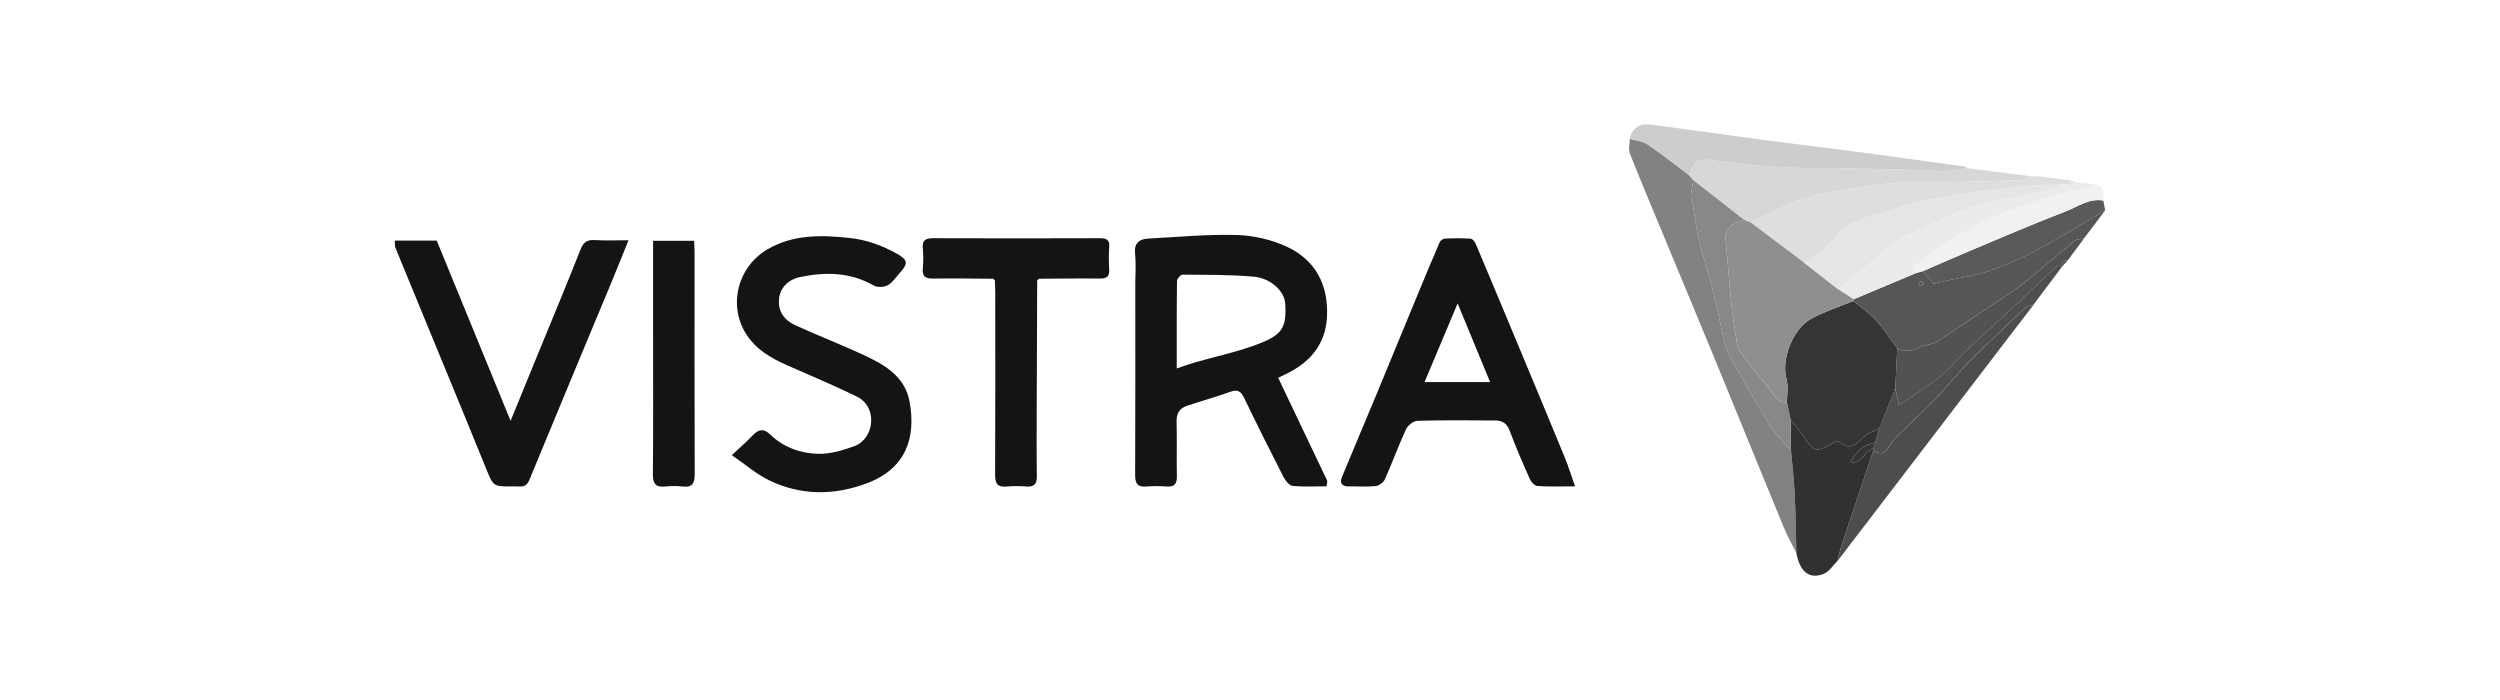 <svg width="200" height="56" viewBox="0 0 200 56" fill="none" xmlns="http://www.w3.org/2000/svg">
<path d="M102.256 30.226C103.589 33.019 104.882 35.726 106.166 38.437C106.214 38.538 106.146 38.692 106.124 38.905C105.207 38.905 104.301 38.961 103.41 38.871C103.141 38.844 102.83 38.45 102.678 38.154C101.606 36.06 100.554 33.956 99.533 31.838C99.28 31.313 99.027 31.128 98.438 31.339C97.283 31.753 96.097 32.08 94.935 32.472C94.339 32.674 94.106 33.107 94.126 33.764C94.169 35.203 94.118 36.643 94.15 38.084C94.163 38.7 93.965 38.97 93.323 38.921C92.793 38.881 92.254 38.876 91.724 38.921C91.018 38.983 90.808 38.706 90.812 38.007C90.836 32.886 90.823 27.766 90.823 22.646C90.823 21.873 90.89 21.092 90.807 20.329C90.711 19.455 91.121 19.123 91.889 19.083C94.242 18.963 96.598 18.73 98.946 18.8C100.298 18.84 101.734 19.17 102.958 19.741C105.261 20.817 106.292 22.832 106.159 25.362C106.044 27.555 104.794 28.999 102.873 29.925C102.688 30.015 102.502 30.106 102.256 30.225V30.226ZM94.139 29.477C94.712 29.285 95.151 29.12 95.599 28.991C97.283 28.506 99.016 28.151 100.645 27.526C102.593 26.78 102.936 26.207 102.817 24.28C102.758 23.315 101.697 22.262 100.304 22.136C98.414 21.963 96.505 21.99 94.603 21.972C94.45 21.972 94.162 22.293 94.16 22.465C94.129 24.778 94.139 27.091 94.139 29.477Z" fill="#141414"/>
<path d="M126.004 38.909C124.852 38.909 123.924 38.942 123 38.883C122.786 38.87 122.504 38.582 122.401 38.353C121.825 37.06 121.257 35.759 120.764 34.432C120.548 33.851 120.167 33.643 119.639 33.64C117.56 33.624 115.479 33.606 113.4 33.665C113.081 33.675 112.629 34.026 112.486 34.333C111.876 35.65 111.383 37.019 110.791 38.344C110.681 38.59 110.329 38.856 110.064 38.885C109.352 38.96 108.627 38.899 107.907 38.914C107.343 38.925 107.159 38.643 107.359 38.158C108.278 35.928 109.223 33.709 110.148 31.481C111.226 28.883 112.291 26.279 113.366 23.68C113.959 22.249 114.552 20.816 115.165 19.395C115.226 19.256 115.428 19.096 115.572 19.089C116.263 19.057 116.958 19.049 117.649 19.092C117.795 19.102 117.982 19.329 118.054 19.497C119.269 22.373 120.471 25.256 121.672 28.137C122.846 30.956 124.024 33.774 125.183 36.599C125.473 37.307 125.697 38.04 126.003 38.907L126.004 38.909ZM116.611 24.272C115.676 26.493 114.829 28.504 113.962 30.567H119.208C118.346 28.476 117.518 26.469 116.611 24.272Z" fill="#141414"/>
<path d="M58.547 36.411C59.242 35.756 59.767 35.302 60.243 34.802C60.703 34.322 61.117 34.282 61.604 34.751C62.676 35.787 64.035 36.272 65.46 36.307C66.417 36.331 67.42 36.028 68.339 35.697C69.949 35.114 70.263 32.558 68.546 31.726C67.02 30.985 65.465 30.303 63.909 29.631C62.601 29.066 61.274 28.536 60.274 27.473C58.065 25.122 58.753 21.487 61.412 19.938C63.457 18.746 65.676 18.794 67.947 19.034C69.346 19.183 70.596 19.647 71.788 20.317C72.635 20.793 72.653 21.099 72.012 21.798C71.691 22.148 71.422 22.593 71.028 22.816C70.732 22.982 70.189 23.009 69.903 22.845C68.024 21.763 66.036 21.744 64.011 22.164C62.992 22.377 62.398 23.085 62.321 23.919C62.236 24.834 62.652 25.578 63.659 26.036C65.445 26.848 67.276 27.56 69.056 28.383C70.759 29.172 72.409 30.1 72.776 32.178C73.277 35.014 72.497 37.48 69.349 38.663C66.715 39.652 64.056 39.655 61.505 38.412C60.504 37.923 59.637 37.162 58.548 36.414L58.547 36.411Z" fill="#141414"/>
<path d="M31.586 19.247H34.939C36.868 23.953 38.816 28.707 40.848 33.668C41.605 31.818 42.273 30.181 42.942 28.545C44.11 25.693 45.303 22.85 46.431 19.984C46.668 19.38 46.958 19.166 47.588 19.206C48.43 19.259 49.278 19.219 50.285 19.219C49.781 20.457 49.334 21.576 48.872 22.689C46.698 27.914 44.514 33.135 42.359 38.369C42.18 38.803 41.962 38.947 41.538 38.918C41.273 38.901 41.005 38.915 40.738 38.915C39.52 38.915 39.435 38.829 38.996 37.748C37.642 34.411 36.267 31.082 34.896 27.751C33.809 25.104 32.713 22.461 31.631 19.814C31.567 19.657 31.6 19.46 31.586 19.247Z" fill="#141414"/>
<path d="M79.443 22.299C77.845 22.291 76.246 22.261 74.649 22.287C74.026 22.296 73.767 22.109 73.825 21.462C73.873 20.934 73.874 20.393 73.825 19.865C73.761 19.198 74.067 19.055 74.665 19.057C79.115 19.073 83.564 19.074 88.014 19.057C88.569 19.055 88.78 19.218 88.737 19.785C88.692 20.367 88.7 20.958 88.736 21.542C88.769 22.101 88.556 22.291 87.999 22.285C86.375 22.266 84.75 22.291 83.126 22.299C83.076 22.343 83.025 22.386 82.975 22.427C82.962 25.782 82.948 29.137 82.938 32.493C82.933 34.358 82.921 36.223 82.948 38.087C82.957 38.707 82.749 38.968 82.116 38.921C81.586 38.881 81.046 38.875 80.518 38.923C79.808 38.988 79.606 38.702 79.609 38.009C79.633 33.135 79.622 28.26 79.62 23.386C79.62 23.068 79.6 22.749 79.588 22.429C79.542 22.386 79.494 22.343 79.448 22.301L79.443 22.299Z" fill="#141414"/>
<path d="M143.712 44.244C143.368 43.549 142.982 42.872 142.687 42.158C140.978 38.014 139.296 33.859 137.591 29.712C136.263 26.479 134.915 23.254 133.577 20.026C132.509 17.449 131.424 14.878 130.392 12.289C130.256 11.948 130.379 11.503 130.382 11.107C130.861 11.248 131.413 11.284 131.807 11.551C132.951 12.322 134.033 13.188 135.139 14.017C135.25 14.152 135.36 14.284 135.47 14.419C135.403 14.859 135.298 15.298 135.282 15.739C135.272 16.013 135.413 16.29 135.462 16.569C135.624 17.478 135.725 18.401 135.943 19.296C136.268 20.626 136.703 21.929 137.036 23.257C137.386 24.663 137.652 26.089 137.998 27.495C138.108 27.948 138.318 28.39 138.548 28.797C139.557 30.57 140.552 32.355 141.633 34.085C142.079 34.799 142.726 35.388 143.281 36.034C143.384 37.192 143.521 38.347 143.579 39.508C143.656 41.086 143.67 42.667 143.712 44.247V44.244Z" fill="#828282"/>
<path d="M52.248 19.262H55.526C55.541 19.561 55.563 19.82 55.565 20.08C55.566 26.024 55.555 31.967 55.577 37.911C55.581 38.652 55.406 39.019 54.598 38.921C54.151 38.867 53.689 38.873 53.241 38.921C52.48 39.001 52.223 38.728 52.231 37.942C52.267 34.184 52.247 30.426 52.247 26.668C52.247 24.481 52.247 22.296 52.247 20.11V19.263L52.248 19.262Z" fill="#141414"/>
<path d="M168.417 16.826C167.848 17.578 167.282 18.329 166.714 19.081C166.465 19.135 166.153 19.115 165.977 19.259C164.59 20.387 163.255 21.583 161.848 22.684C160.891 23.434 159.844 24.072 158.832 24.752C157.512 25.639 156.188 26.52 154.86 27.394C154.732 27.477 154.559 27.494 154.407 27.54C154.104 27.63 153.786 27.682 153.504 27.814C152.93 28.079 152.368 28.185 151.784 27.87C151.225 27.122 150.719 26.327 150.093 25.642C149.556 25.054 148.88 24.592 148.266 24.075C148.28 24.03 148.291 23.985 148.296 23.939C149.965 23.239 151.636 22.538 153.306 21.839C153.482 21.789 153.659 21.739 153.836 21.69C154.085 21.983 154.335 22.277 154.697 22.701C154.942 22.642 155.388 22.527 155.839 22.428C156.915 22.191 158.024 22.055 159.061 21.703C160.319 21.277 161.549 20.733 162.731 20.126C164.085 19.431 165.376 18.614 166.693 17.845C167.269 17.509 167.842 17.165 168.415 16.824L168.417 16.826ZM153.93 22.677C153.804 22.586 153.717 22.479 153.663 22.493C153.578 22.516 153.517 22.621 153.447 22.692C153.512 22.754 153.576 22.868 153.642 22.868C153.717 22.868 153.794 22.772 153.93 22.676V22.677Z" fill="#565656"/>
<path d="M135.468 14.416C135.358 14.282 135.247 14.149 135.137 14.015C135.59 12.755 135.886 12.662 137.275 12.85C139.128 13.101 140.995 13.287 142.861 13.394C144.546 13.491 146.24 13.434 147.93 13.467C150.051 13.509 152.17 13.568 154.291 13.629C154.659 13.64 155.028 13.755 155.39 13.727C156.062 13.674 156.728 13.551 157.397 13.456C159.103 13.671 160.81 13.885 162.516 14.101C162.202 14.21 161.892 14.404 161.576 14.413C159.014 14.49 156.448 14.612 153.886 14.565C151.125 14.516 148.452 14.977 145.764 15.513C143.701 15.924 141.896 16.873 140.063 17.802C139.89 17.733 139.716 17.664 139.541 17.597C138.184 16.537 136.827 15.476 135.47 14.416H135.468Z" fill="#D7D7D7"/>
<path d="M143.709 44.245C143.668 42.665 143.653 41.084 143.576 39.505C143.52 38.345 143.381 37.189 143.279 36.032C143.272 35.23 143.264 34.427 143.258 33.625C143.485 33.891 143.725 34.147 143.935 34.425C145.17 36.064 144.948 36.445 146.88 35.309C146.921 35.285 146.982 35.29 147.034 35.282C147.856 35.938 148.228 35.84 149.042 35.003C149.375 34.661 149.908 34.512 150.35 34.273C150.241 34.646 150.132 35.019 150.022 35.392C149.644 35.542 149.205 35.618 148.903 35.861C148.54 36.152 148.292 36.586 147.999 36.953C148.495 37.084 148.903 36.855 149.231 36.316C149.353 36.115 149.644 36.018 149.858 35.874C149.862 35.927 149.865 35.979 149.87 36.032C149.018 38.572 148.162 41.112 147.317 43.654C147.186 44.051 147.107 44.465 147.003 44.872C146.641 45.226 146.339 45.728 145.905 45.904C144.753 46.372 143.988 45.746 143.709 44.243V44.245Z" fill="#313131"/>
<path d="M140.06 17.8C141.894 16.872 143.7 15.923 145.763 15.511C148.45 14.973 151.123 14.513 153.884 14.564C156.447 14.61 159.012 14.489 161.575 14.412C161.892 14.402 162.202 14.208 162.514 14.1C162.62 14.101 162.724 14.103 162.83 14.106C162.894 14.189 162.958 14.274 163.022 14.357C163.063 14.276 163.105 14.196 163.147 14.114C164 14.22 164.854 14.325 165.707 14.432C165.655 14.538 165.602 14.642 165.549 14.748C165.389 14.748 165.229 14.748 165.07 14.748C163.984 14.801 162.892 14.801 161.812 14.918C159.79 15.138 157.765 15.372 155.76 15.703C154.361 15.934 152.941 16.206 151.619 16.696C149.875 17.342 147.864 17.453 146.622 19.247C146.099 20.004 145.11 20.438 144.332 21.019C142.908 19.946 141.483 18.874 140.059 17.802L140.06 17.8Z" fill="#DEDEDE"/>
<path d="M157.396 13.456C156.727 13.55 156.061 13.673 155.389 13.726C155.027 13.755 154.658 13.64 154.29 13.628C152.17 13.568 150.05 13.507 147.929 13.467C146.239 13.433 144.545 13.491 142.86 13.393C140.994 13.286 139.128 13.1 137.274 12.849C135.883 12.66 135.589 12.755 135.136 14.014C134.03 13.187 132.948 12.321 131.803 11.549C131.408 11.284 130.857 11.247 130.379 11.106C130.55 10.275 131.15 9.84 132.061 9.962C135.056 10.36 138.047 10.791 141.043 11.188C143.671 11.537 146.304 11.847 148.932 12.194C151.69 12.559 154.446 12.945 157.203 13.328C157.271 13.337 157.332 13.412 157.396 13.456Z" fill="#CDCDCD"/>
<path d="M147.004 44.874C147.106 44.467 147.185 44.053 147.318 43.656C148.161 41.112 149.017 38.574 149.87 36.034C150.471 36.456 150.866 36.227 151.185 35.648C151.322 35.398 151.505 35.163 151.708 34.965C152.756 33.934 153.841 32.941 154.864 31.888C155.724 31.002 156.474 30.009 157.345 29.134C158.866 27.605 160.434 26.123 162.001 24.641C162.171 24.481 162.464 24.449 162.701 24.359C157.468 31.198 152.238 38.036 147.006 44.875L147.004 44.874Z" fill="#4D4D4D"/>
<path d="M165.074 14.748C165.234 14.748 165.394 14.748 165.553 14.748C165.594 14.831 165.636 14.915 165.676 14.996C165.796 14.857 165.918 14.719 166.038 14.58C166.569 14.634 167.102 14.691 167.634 14.745C167.438 14.852 167.254 15.009 167.045 15.055C166.353 15.209 165.631 15.252 164.962 15.465C163.128 16.049 161.283 16.619 159.506 17.347C158.28 17.85 157.136 18.572 155.998 19.268C155.096 19.819 154.256 20.467 153.401 21.09C153.136 21.283 152.876 21.533 153.307 21.839C151.638 22.538 149.967 23.239 148.297 23.939C147.875 23.67 147.454 23.399 147.031 23.13C147.862 22.46 148.705 21.805 149.517 21.113C150.136 20.587 150.672 19.955 151.327 19.479C151.876 19.082 152.531 18.822 153.157 18.541C154.699 17.852 156.207 17.029 157.816 16.552C159.832 15.953 161.937 15.659 163.999 15.206C164.373 15.124 164.716 14.903 165.073 14.746L165.074 14.748Z" fill="#EBEBEB"/>
<path d="M151.784 27.873C152.369 28.188 152.932 28.082 153.505 27.817C153.788 27.685 154.107 27.633 154.408 27.543C154.56 27.498 154.733 27.482 154.861 27.397C156.189 26.523 157.513 25.641 158.833 24.755C159.845 24.075 160.891 23.436 161.849 22.687C163.255 21.584 164.59 20.388 165.978 19.262C166.154 19.118 166.466 19.14 166.714 19.084C166.281 19.668 165.848 20.254 165.415 20.838C165.171 20.859 164.818 20.781 165.055 21.237C165.039 21.261 165.019 21.28 164.995 21.296C164.83 21.305 164.606 21.251 164.512 21.338C163.329 22.426 162.166 23.537 160.994 24.64C160.437 25.165 159.875 25.681 159.317 26.205C158.364 27.098 157.33 27.921 156.484 28.903C155.546 29.993 154.39 30.762 153.233 31.552C152.814 31.839 152.385 32.109 151.916 32.417C151.799 31.877 151.709 31.471 151.621 31.066C151.676 30.003 151.73 28.939 151.783 27.876L151.784 27.873Z" fill="#525252"/>
<path d="M168.415 16.826C167.841 17.167 167.269 17.511 166.693 17.847C165.378 18.615 164.086 19.433 162.732 20.128C161.549 20.734 160.32 21.279 159.062 21.704C158.025 22.056 156.915 22.192 155.84 22.429C155.388 22.529 154.942 22.644 154.697 22.703C154.335 22.279 154.086 21.984 153.836 21.691C155.073 21.155 156.306 20.605 157.549 20.084C160.113 19.011 162.668 17.904 165.262 16.909C166.226 16.539 167.125 15.84 168.265 16.045C168.315 16.306 168.366 16.566 168.415 16.827V16.826Z" fill="#5A5A5A"/>
<path d="M168.266 16.044C167.127 15.839 166.227 16.539 165.264 16.908C162.668 17.904 160.115 19.01 157.551 20.084C156.307 20.606 155.075 21.155 153.837 21.691C153.661 21.741 153.484 21.79 153.308 21.84C152.877 21.532 153.136 21.284 153.402 21.091C154.257 20.468 155.097 19.818 155.998 19.269C157.136 18.575 158.281 17.853 159.507 17.349C161.285 16.619 163.13 16.049 164.963 15.466C165.632 15.254 166.355 15.21 167.045 15.057C167.255 15.01 167.439 14.852 167.634 14.746C168.439 14.89 168.25 15.518 168.266 16.046V16.044Z" fill="#F1F1F1"/>
<path d="M151.619 31.061C151.707 31.468 151.795 31.873 151.914 32.412C152.383 32.105 152.813 31.834 153.231 31.548C154.388 30.757 155.544 29.989 156.482 28.899C157.328 27.915 158.362 27.092 159.315 26.2C159.873 25.677 160.435 25.16 160.992 24.635C162.164 23.532 163.326 22.421 164.51 21.333C164.605 21.247 164.829 21.301 164.993 21.291C164.228 22.312 163.462 23.335 162.697 24.356C162.461 24.448 162.169 24.478 161.997 24.638C160.43 26.12 158.862 27.602 157.341 29.131C156.471 30.006 155.72 30.999 154.86 31.885C153.838 32.94 152.751 33.932 151.704 34.962C151.501 35.162 151.318 35.397 151.181 35.645C150.862 36.224 150.467 36.453 149.867 36.031C149.862 35.978 149.859 35.925 149.855 35.872C149.91 35.712 149.964 35.551 150.019 35.391C150.128 35.018 150.236 34.645 150.347 34.272C150.771 33.201 151.194 32.13 151.618 31.061H151.619Z" fill="#4F4F4F"/>
<path d="M166.036 14.579C165.916 14.718 165.794 14.856 165.674 14.995C165.632 14.912 165.591 14.829 165.551 14.747C165.604 14.641 165.656 14.537 165.709 14.432C165.818 14.481 165.927 14.531 166.036 14.579Z" fill="#E5E5E5"/>
<path d="M165.055 21.233C164.818 20.776 165.172 20.856 165.415 20.834C165.295 20.967 165.175 21.1 165.055 21.233Z" fill="#4F4F4F"/>
<path d="M163.149 14.114C163.107 14.195 163.066 14.275 163.024 14.357C162.96 14.274 162.896 14.189 162.832 14.105C162.938 14.109 163.043 14.11 163.149 14.114Z" fill="#D7D7D7"/>
<path d="M79.441 22.301C79.488 22.344 79.536 22.387 79.582 22.429C79.536 22.386 79.488 22.342 79.441 22.301Z" fill="#F1F1F1"/>
<path d="M82.973 22.429C83.022 22.386 83.073 22.342 83.123 22.301C83.073 22.344 83.022 22.387 82.973 22.429Z" fill="#F1F1F1"/>
<path d="M143.257 33.624C143.263 34.426 143.271 35.23 143.277 36.032C142.722 35.386 142.075 34.797 141.629 34.082C140.548 32.352 139.553 30.569 138.545 28.794C138.312 28.386 138.104 27.944 137.994 27.492C137.648 26.086 137.383 24.66 137.032 23.254C136.701 21.926 136.264 20.623 135.939 19.293C135.72 18.398 135.62 17.475 135.459 16.566C135.409 16.285 135.268 16.01 135.278 15.736C135.294 15.295 135.399 14.856 135.467 14.416C136.824 15.476 138.181 16.537 139.538 17.596C138.586 17.787 137.983 18.397 138.044 19.062C138.205 20.801 138.328 22.544 138.509 24.282C138.626 25.41 138.807 26.531 138.981 27.653C139.012 27.848 139.126 28.048 139.249 28.208C139.959 29.131 140.657 30.071 141.419 30.953C141.846 31.448 142.091 32.222 142.957 32.19C143.058 32.669 143.159 33.146 143.258 33.624H143.257Z" fill="#888888"/>
<path d="M143.258 33.623C143.157 33.145 143.056 32.668 142.957 32.189C142.954 31.58 143.078 30.933 142.922 30.365C142.469 28.737 143.429 26.291 144.897 25.497C145.964 24.921 147.137 24.542 148.264 24.076C148.879 24.593 149.554 25.056 150.092 25.643C150.718 26.328 151.224 27.124 151.782 27.871C151.728 28.934 151.673 29.998 151.621 31.061C151.196 32.132 150.774 33.203 150.35 34.272C149.908 34.509 149.375 34.657 149.042 35.002C148.229 35.839 147.856 35.936 147.033 35.28C146.982 35.288 146.921 35.282 146.88 35.307C144.948 36.444 145.17 36.063 143.935 34.424C143.725 34.145 143.483 33.889 143.258 33.623Z" fill="#353535"/>
<path d="M148.265 24.074C147.138 24.542 145.965 24.919 144.897 25.496C143.429 26.29 142.469 28.735 142.922 30.363C143.08 30.931 142.954 31.578 142.957 32.188C142.091 32.22 141.848 31.445 141.419 30.95C140.657 30.068 139.961 29.131 139.249 28.205C139.125 28.045 139.012 27.845 138.981 27.65C138.807 26.53 138.626 25.408 138.509 24.279C138.328 22.543 138.205 20.8 138.043 19.06C137.981 18.394 138.584 17.784 139.538 17.594C139.713 17.663 139.887 17.73 140.06 17.799C141.485 18.871 142.909 19.943 144.334 21.016C145.232 21.72 146.131 22.424 147.029 23.128C147.452 23.397 147.872 23.668 148.295 23.937C148.289 23.983 148.279 24.03 148.265 24.073V24.074Z" fill="#8F8F8F"/>
<path d="M153.929 22.678C153.794 22.774 153.716 22.872 153.641 22.87C153.575 22.87 153.509 22.756 153.445 22.694C153.516 22.623 153.578 22.518 153.661 22.495C153.716 22.481 153.802 22.587 153.929 22.68V22.678Z" fill="#5A5A5A"/>
<path d="M150.023 35.393C149.969 35.553 149.914 35.714 149.86 35.874C149.645 36.018 149.356 36.116 149.232 36.316C148.904 36.855 148.496 37.084 148 36.953C148.293 36.587 148.541 36.153 148.904 35.861C149.207 35.618 149.645 35.543 150.023 35.393Z" fill="#353535"/>
<path d="M147.031 23.132C146.133 22.427 145.234 21.723 144.336 21.019C145.114 20.438 146.101 20.004 146.626 19.247C147.868 17.453 149.879 17.343 151.623 16.696C152.945 16.206 154.365 15.934 155.764 15.704C157.769 15.372 159.792 15.137 161.816 14.918C162.894 14.801 163.988 14.801 165.074 14.748C164.717 14.905 164.373 15.126 164 15.207C161.94 15.662 159.834 15.957 157.817 16.553C156.209 17.03 154.703 17.853 153.158 18.543C152.532 18.823 151.876 19.082 151.329 19.481C150.674 19.955 150.138 20.588 149.519 21.115C148.705 21.806 147.862 22.461 147.033 23.132H147.031Z" fill="#E5E5E5"/>
</svg>

